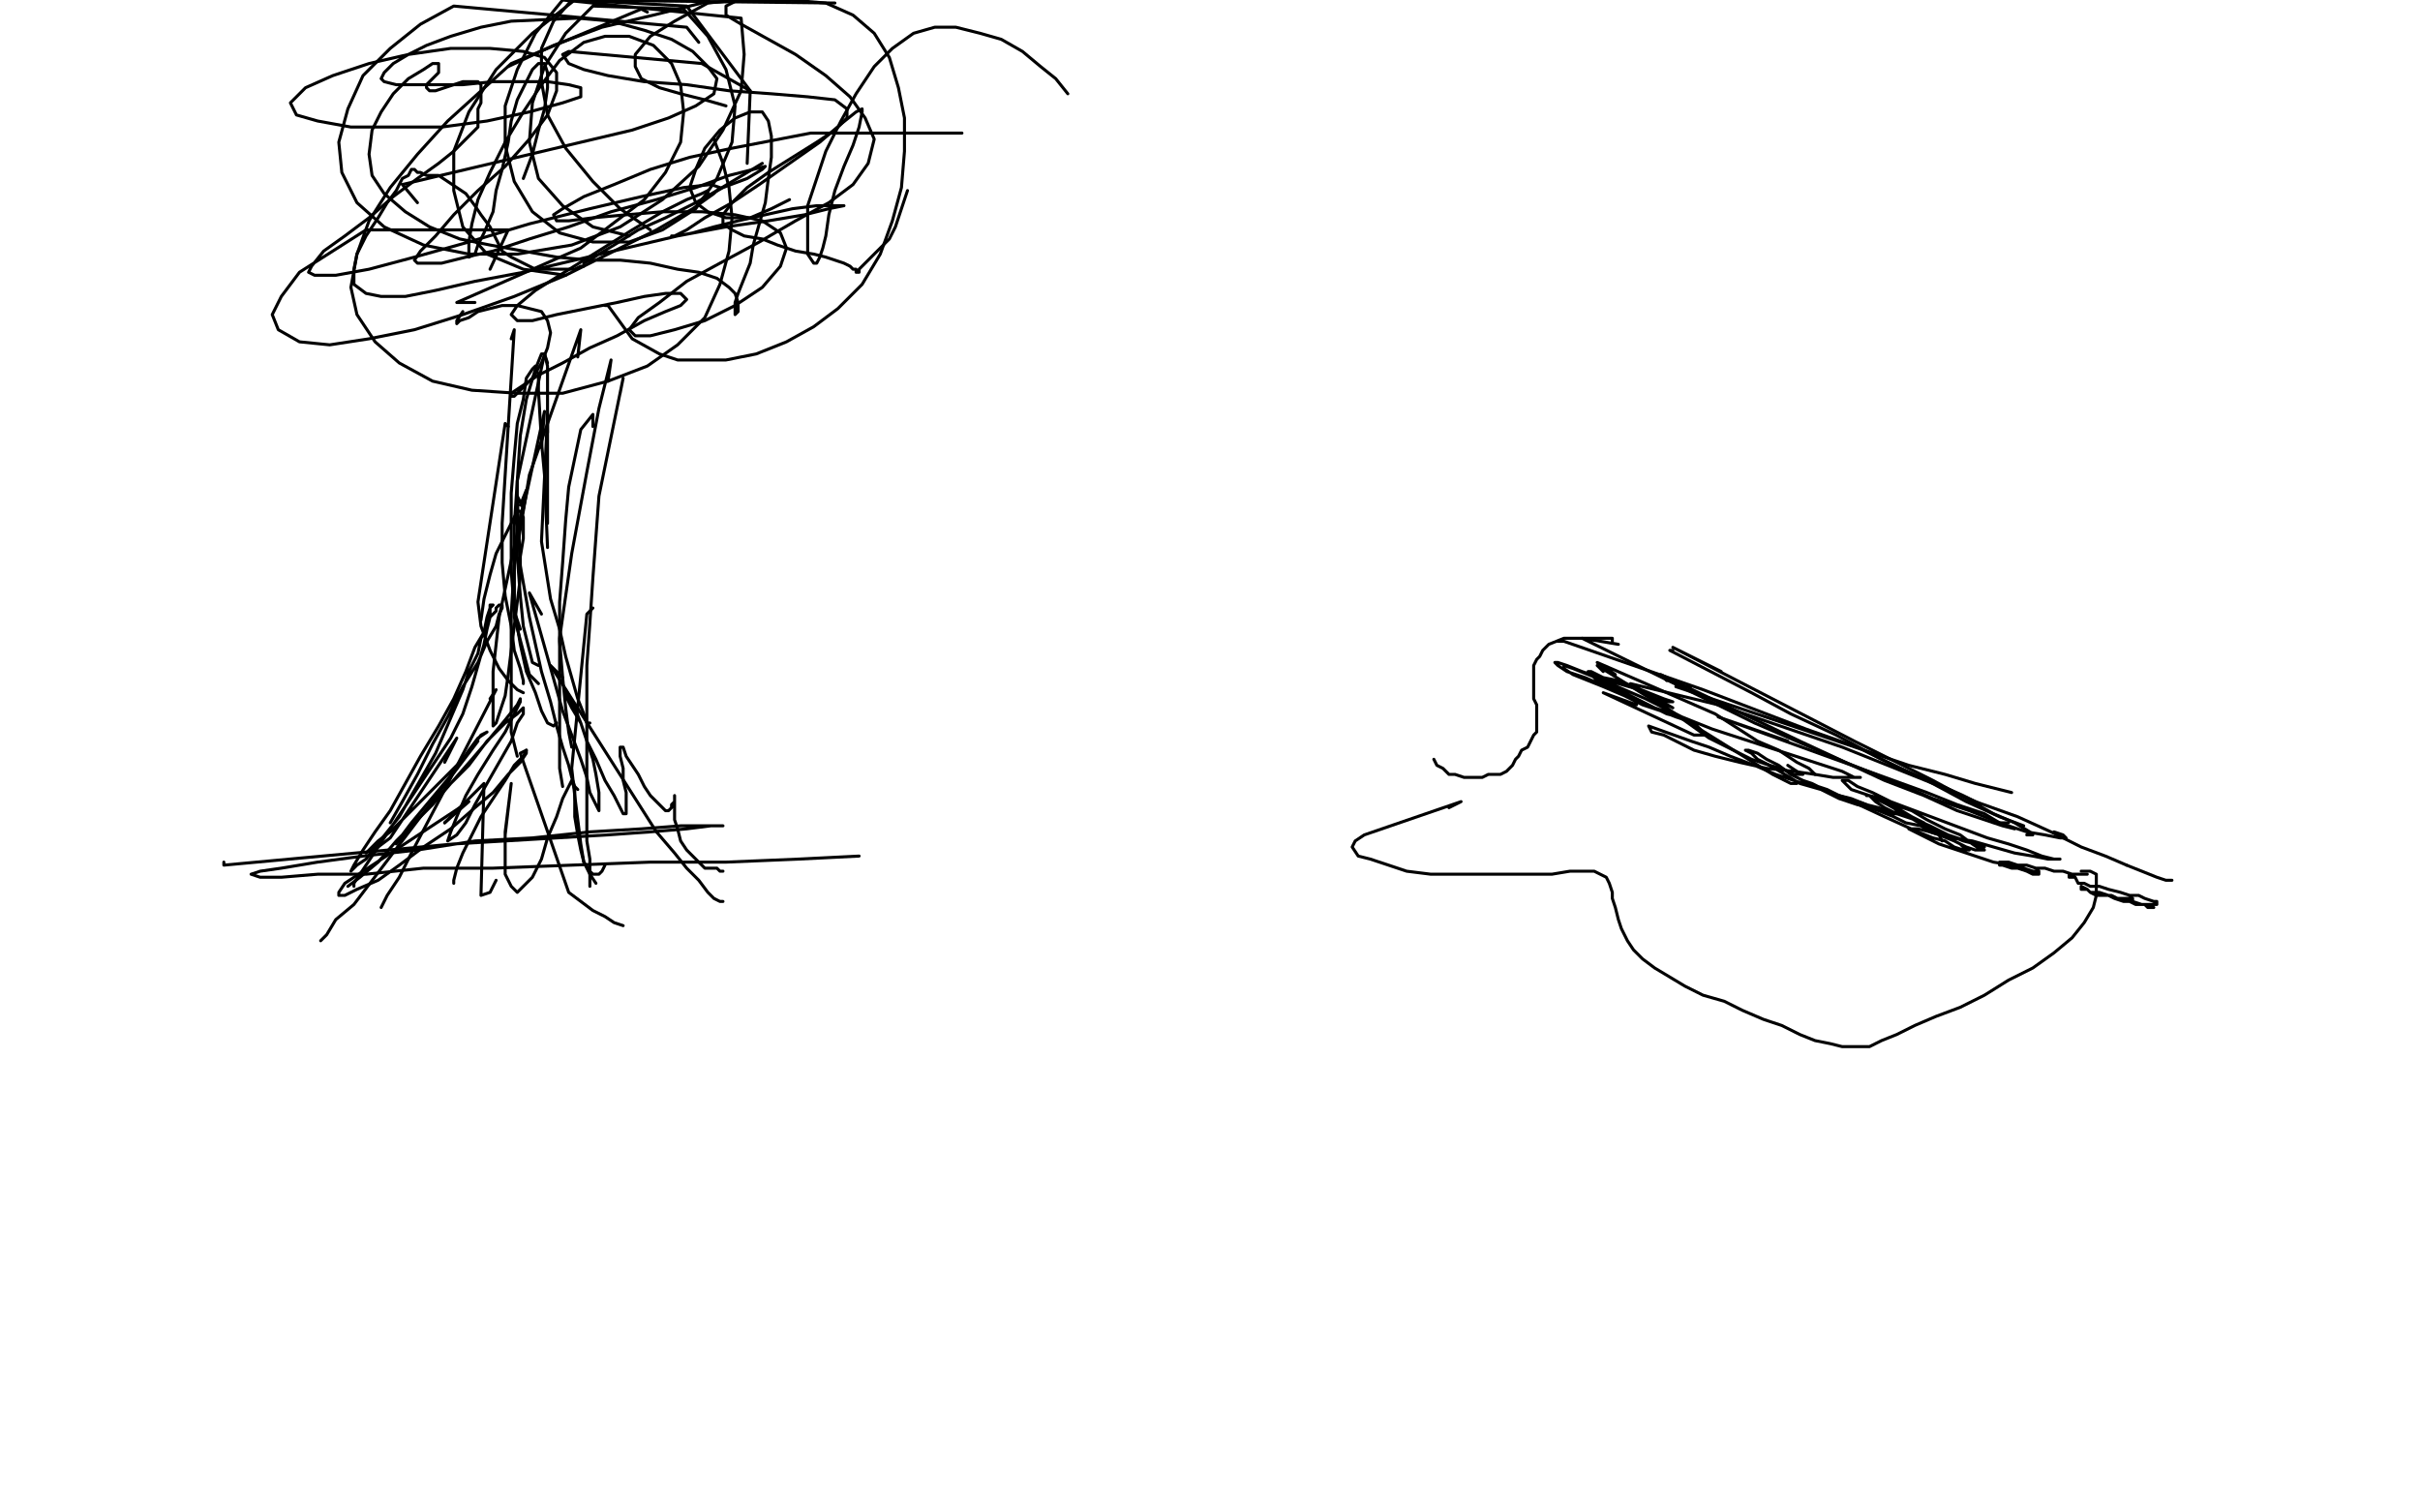 <?xml version="1.0" standalone="no"?>
<!DOCTYPE svg PUBLIC "-//W3C//DTD SVG 1.1//EN"
"http://www.w3.org/Graphics/SVG/1.1/DTD/svg11.dtd">

<svg width="800" height="500" version="1.1" xmlns="http://www.w3.org/2000/svg" xmlns:xlink="http://www.w3.org/1999/xlink" style="stroke-antialiasing: false"><desc>This SVG has been created on https://colorillo.com/</desc><rect x='0' y='0' width='800' height='500' style='fill: rgb(255,255,255); stroke-width:0' /><polyline points="74,285 74,286 74,286 150,279 150,279 167,278 167,278 184,277 184,277 201,276 201,276 215,275 215,275 227,274 227,274 235,273 235,273 239,273 239,273 234,273 234,273 225,273 212,274 195,275 176,277 157,278 138,281 120,283 105,285 93,287 86,288 83,289 86,290 93,290 105,289 121,289 140,287 163,287 189,286 215,285 240,285 264,284 284,283" style="fill: none; stroke: #000000; stroke-width: 1; stroke-linejoin: round; stroke-linecap: round; stroke-antialiasing: false; stroke-antialias: 0; opacity: 1.0"/>
<polyline points="117,293 117,292 117,292 149,244 149,244 153,236 153,236 156,227 156,227 158,220 158,220 160,213 160,213 161,208 161,208 162,204 162,204 162,202 162,202 162,200 162,200 163,200 163,200 162,201 161,204 160,209 157,214 154,222 150,231 145,240 139,250 134,259 129,268 124,275 120,281 117,286 116,288 118,286 121,284 124,280 128,275 132,270 136,263 140,256 144,249 147,242 150,235 153,228 155,222 158,216 159,211 161,208 162,204 164,202 164,201 165,200 166,200 166,201 165,203 164,207 161,212 158,219 153,227 148,237 143,246 138,256 133,265 129,272" style="fill: none; stroke: #000000; stroke-width: 1; stroke-linejoin: round; stroke-linecap: round; stroke-antialiasing: false; stroke-antialias: 0; opacity: 1.0"/>
<polyline points="172,167 174,162 174,162 165,204 165,204 163,222 163,222 163,229 163,229 163,235 163,235 163,239 163,239 163,240 163,240 164,239 164,239 165,236 165,236 167,230 167,230 168,223 168,223 169,215 169,215 170,207 171,199 172,191 172,184 173,178 173,174 173,171 172,169 171,169 169,173 167,177 164,183 162,190 160,198 159,205" style="fill: none; stroke: #000000; stroke-width: 1; stroke-linejoin: round; stroke-linecap: round; stroke-antialiasing: false; stroke-antialias: 0; opacity: 1.0"/>
<polyline points="179,148 180,136 180,136 170,182 170,182 170,202 170,202 172,208 172,208" style="fill: none; stroke: #000000; stroke-width: 1; stroke-linejoin: round; stroke-linecap: round; stroke-antialiasing: false; stroke-antialias: 0; opacity: 1.0"/>
<polyline points="181,173 181,149 181,149 181,121 181,121 180,117 180,117 179,117 179,117 177,122 177,122 174,132 174,132 172,144 172,144 171,159 171,159 170,174 170,174 170,189 170,189 170,204 175,223 178,226" style="fill: none; stroke: #000000; stroke-width: 1; stroke-linejoin: round; stroke-linecap: round; stroke-antialiasing: false; stroke-antialias: 0; opacity: 1.0"/>
<polyline points="181,120 180,117 180,117 171,159 171,159 171,184 171,184 172,197 172,197 173,207 173,207 175,215 175,215 176,219 176,219 178,220 178,220" style="fill: none; stroke: #000000; stroke-width: 1; stroke-linejoin: round; stroke-linecap: round; stroke-antialiasing: false; stroke-antialias: 0; opacity: 1.0"/>
<polyline points="181,181 180,157 180,157 179,146 179,146 178,129 178,129 178,124 178,124 177,121 177,121 176,122 176,122 174,125 174,125 173,132 173,132 171,140 171,140 170,151 170,151 169,163 169,163 169,176 169,189 170,201 172,213 174,222 177,229 179,235 181,239 183,240 184,239" style="fill: none; stroke: #000000; stroke-width: 1; stroke-linejoin: round; stroke-linecap: round; stroke-antialiasing: false; stroke-antialias: 0; opacity: 1.0"/>
<polyline points="169,112 170,109 170,109 166,173 166,173 166,186 166,186 167,197 167,197 169,207 169,207 170,215 170,215 172,221 172,221 173,225 173,225 173,226 173,226" style="fill: none; stroke: #000000; stroke-width: 1; stroke-linejoin: round; stroke-linecap: round; stroke-antialiasing: false; stroke-antialias: 0; opacity: 1.0"/>
<polyline points="168,141 167,140 167,140 158,199 158,199 159,207 159,207 162,215 162,215 165,221 165,221 168,225 168,225 171,228 171,228 173,229 173,229" style="fill: none; stroke: #000000; stroke-width: 1; stroke-linejoin: round; stroke-linecap: round; stroke-antialiasing: false; stroke-antialias: 0; opacity: 1.0"/>
<polyline points="181,143 181,137 181,137 179,179 179,179 182,198 182,198 185,208 185,208 187,217 187,217 189,224 189,224 191,231 191,231 193,236 193,236 194,239 194,239 195,239 195,239" style="fill: none; stroke: #000000; stroke-width: 1; stroke-linejoin: round; stroke-linecap: round; stroke-antialiasing: false; stroke-antialias: 0; opacity: 1.0"/>
<polyline points="173,168 171,164 171,164 172,187 172,187 175,204 175,204 177,213 177,213 179,222 179,222 182,232 182,232 184,240 184,240 186,247 186,247 188,253 188,253 189,257 189,257 190,260 190,260 191,261 191,261" style="fill: none; stroke: #000000; stroke-width: 1; stroke-linejoin: round; stroke-linecap: round; stroke-antialiasing: false; stroke-antialias: 0; opacity: 1.0"/>
<polyline points="179,203 175,196 175,196 186,235 186,235 192,251 192,251 194,257 194,257 195,262 195,262 197,266 197,266 198,268 198,268 198,265 198,265 198,262 198,262 197,256 197,256 196,251 196,251 194,245 192,239 190,234 188,230 187,228 187,230 189,234 192,239 194,245 197,251 200,258 203,263 205,267 206,269 207,269 207,266 207,262 206,258 206,254 205,250 205,248 205,247 206,247 207,250 209,253 211,256 213,260 215,263 217,265 219,267 220,268 221,268 222,267 222,266 223,265 223,264 223,263 223,265 223,268 223,271 224,274 225,278 227,281 229,283 231,285 233,287 235,287 237,287 238,288 239,288" style="fill: none; stroke: #000000; stroke-width: 1; stroke-linejoin: round; stroke-linecap: round; stroke-antialiasing: false; stroke-antialias: 0; opacity: 1.0"/>
<polyline points="186,224 182,220 182,220 217,275 217,275 223,282 223,282 227,287 227,287 231,291 231,291 234,295 234,295 236,297 236,297 238,298 238,298 239,298 239,298" style="fill: none; stroke: #000000; stroke-width: 1; stroke-linejoin: round; stroke-linecap: round; stroke-antialiasing: false; stroke-antialias: 0; opacity: 1.0"/>
<polyline points="162,231 164,228 164,228 146,263 146,263 136,282 136,282 132,290 132,290 128,296 128,296 126,300 126,300" style="fill: none; stroke: #000000; stroke-width: 1; stroke-linejoin: round; stroke-linecap: round; stroke-antialiasing: false; stroke-antialias: 0; opacity: 1.0"/>
<polyline points="147,252 151,244 151,244 129,277 129,277 125,280 125,280 122,281 122,281 121,282 121,282 122,281 122,281 125,278 125,278 129,275 129,275 134,270 134,270 140,264 140,264 146,258 146,258 152,252 156,247 159,243 161,242 158,244 155,248 151,254 146,260 141,266 136,272 133,276 131,279 133,277 137,272 143,266 149,259 156,251 162,244 167,238 171,233 172,231 172,232 170,236 167,242 163,248 158,256 154,263 151,270 149,275 148,278 151,276 154,272 157,266 161,259 165,252 169,245 171,239 173,236 173,234 171,236 167,239 161,245 155,253 147,261 139,270 131,278 125,285 119,290 115,293" style="fill: none; stroke: #000000; stroke-width: 1; stroke-linejoin: round; stroke-linecap: round; stroke-antialiasing: false; stroke-antialias: 0; opacity: 1.0"/>
<polyline points="154,250 158,245 158,245 117,299 117,299 111,304 111,304 108,309 108,309 106,311 106,311" style="fill: none; stroke: #000000; stroke-width: 1; stroke-linejoin: round; stroke-linecap: round; stroke-antialiasing: false; stroke-antialias: 0; opacity: 1.0"/>
<polyline points="147,272 155,265 155,265 114,292 114,292 112,295 112,295 112,296 112,296 114,296 114,296 118,294 118,294 125,291 125,291 132,286 132,286 140,280 140,280 149,274 149,274 157,267 157,267 163,262 163,262 168,256 172,252 174,249 174,248 173,250 170,253 167,258 163,264 159,270 156,276 153,282 151,287 150,291 150,292" style="fill: none; stroke: #000000; stroke-width: 1; stroke-linejoin: round; stroke-linecap: round; stroke-antialiasing: false; stroke-antialias: 0; opacity: 1.0"/>
<polyline points="147,272 160,259 160,259 159,296 159,296 162,295 162,295 164,291 164,291" style="fill: none; stroke: #000000; stroke-width: 1; stroke-linejoin: round; stroke-linecap: round; stroke-antialiasing: false; stroke-antialias: 0; opacity: 1.0"/>
<polyline points="167,276 169,259 169,259 167,275 167,275 167,283 167,283 167,289 167,289 169,293 169,293 171,295 171,295 173,293 173,293 176,290 176,290 179,284 179,284 181,277 181,277 184,270 184,270 186,264 188,260 189,258 190,261 190,265 190,270 191,276 192,281 193,285 195,288 196,289 198,289 199,288 200,286" style="fill: none; stroke: #000000; stroke-width: 1; stroke-linejoin: round; stroke-linecap: round; stroke-antialiasing: false; stroke-antialias: 0; opacity: 1.0"/>
<circle cx="189.5" cy="247.5" r="0" style="fill: #000000; stroke-antialiasing: false; stroke-antialias: 0; opacity: 1.0"/>
<polyline points="196,141 196,137 196,137 192,142 192,142 188,161 188,161 187,172 187,172 186,186 186,186 185,199 185,199 185,212 185,212 186,224 186,224 187,234 187,234 188,242 188,242 189,247 189,247" style="fill: none; stroke: #000000; stroke-width: 1; stroke-linejoin: round; stroke-linecap: round; stroke-antialiasing: false; stroke-antialias: 0; opacity: 1.0"/>
<polyline points="191,118 192,109 192,109 175,157 175,157 170,187 170,187 169,203 169,203 169,218 169,218 169,231 169,231 169,242 169,242 171,250 171,250" style="fill: none; stroke: #000000; stroke-width: 1; stroke-linejoin: round; stroke-linecap: round; stroke-antialiasing: false; stroke-antialias: 0; opacity: 1.0"/>
<polyline points="201,126 202,119 202,119 198,135 198,135 194,156 194,156 189,183 189,183 187,197 187,197 185,211 185,211 185,225 185,225 185,236 185,236 185,247 185,247 185,254 185,254 186,260 186,260" style="fill: none; stroke: #000000; stroke-width: 1; stroke-linejoin: round; stroke-linecap: round; stroke-antialiasing: false; stroke-antialias: 0; opacity: 1.0"/>
<polyline points="205,130 206,125 206,125 198,164 198,164 196,191 196,191 195,206 195,206 194,220 194,220 194,234 194,234 194,247 194,247 194,259 194,259 194,269 194,269 194,278 194,278 195,284 195,284 195,289 195,289 195,292 195,293" style="fill: none; stroke: #000000; stroke-width: 1; stroke-linejoin: round; stroke-linecap: round; stroke-antialiasing: false; stroke-antialias: 0; opacity: 1.0"/>
<polyline points="196,201 194,203 194,203 189,254 189,254 190,263 190,263 191,271 191,271 192,279 192,279 193,285 193,285 195,289 195,289 197,292 197,292" style="fill: none; stroke: #000000; stroke-width: 1; stroke-linejoin: round; stroke-linecap: round; stroke-antialiasing: false; stroke-antialias: 0; opacity: 1.0"/>
<polyline points="174,248 172,249 172,249 188,295 188,295 192,298 192,298 196,301 196,301 200,303 200,303 203,305 203,305 206,306 206,306" style="fill: none; stroke: #000000; stroke-width: 1; stroke-linejoin: round; stroke-linecap: round; stroke-antialiasing: false; stroke-antialias: 0; opacity: 1.0"/>
<circle cx="189.5" cy="275.5" r="0" style="fill: #000000; stroke-antialiasing: false; stroke-antialias: 0; opacity: 1.0"/>
<polyline points="200,101 201,101 201,101 209,112 209,112 218,117 218,117 224,119 224,119 232,119 232,119 240,119 240,119 250,117 250,117 260,113 260,113 269,108 269,108 277,102 277,102 285,94 285,94 291,84 291,84 295,73 298,62 299,50 299,39 297,29 294,19 289,11 282,5 273,1 261,0 248,0 232,1 216,5 199,9 183,15 168,22" style="fill: none; stroke: #000000; stroke-width: 1; stroke-linejoin: round; stroke-linecap: round; stroke-antialiasing: false; stroke-antialias: 0; opacity: 1.0"/>
<polyline points="214,4 212,3 212,3 169,21 169,21 148,40 148,40 138,51 138,51 129,62 129,62 122,73 122,73 118,84 118,84 116,95 116,95 118,104 118,104 124,113 124,113 132,120 132,120 143,126 143,126 156,129 171,130 186,130 201,126 214,121 224,114 233,105 238,94 241,83 242,72 241,62 239,54 236,46" style="fill: none; stroke: #000000; stroke-width: 1; stroke-linejoin: round; stroke-linecap: round; stroke-antialiasing: false; stroke-antialias: 0; opacity: 1.0"/>
<polyline points="231,14 227,9 227,9 150,2 150,2 139,8 139,8 129,16 129,16 120,25 120,25 115,36 115,36 112,47 112,47 113,57 113,57 118,67 118,67 127,75 127,75 140,81 155,84 171,84 189,81 205,75 219,66 231,55 239,43 245,30 246,18 245,6 186,0 177,11 171,23 167,35 167,48 170,60 176,70 185,77 196,80 208,80 219,76 230,69 237,59 242,47 243,35 240,23 234,12 226,3 196,2 187,11 180,22 176,34 175,47 178,59 186,68 196,75 208,78" style="fill: none; stroke: #000000; stroke-width: 1; stroke-linejoin: round; stroke-linecap: round; stroke-antialiasing: false; stroke-antialias: 0; opacity: 1.0"/>
<polyline points="276,1 190,0 190,0 176,11 176,11 164,23 164,23 155,37 155,37 150,50 150,50 150,63 150,63 153,75 153,75 161,84 161,84 173,89 173,89 187,91 187,91" style="fill: none; stroke: #000000; stroke-width: 1; stroke-linejoin: round; stroke-linecap: round; stroke-antialiasing: false; stroke-antialias: 0; opacity: 1.0"/>
<polyline points="247,54 248,30 248,30 227,2 227,2 189,0 189,0 183,7 183,7 179,16 179,16 179,27 179,27 181,38 181,38 187,49 196,60 205,69 215,76" style="fill: none; stroke: #000000; stroke-width: 1; stroke-linejoin: round; stroke-linecap: round; stroke-antialiasing: false; stroke-antialias: 0; opacity: 1.0"/>
<circle cx="231.5" cy="76.5" r="0" style="fill: #000000; stroke-antialiasing: false; stroke-antialias: 0; opacity: 1.0"/>
<polyline points="157,100 151,100 151,100 192,82 192,82 213,66 213,66 220,57 220,57 225,47 225,47 226,37 226,37 226,37 226,37 225,28 225,28 222,21 222,21 216,15 216,15 208,12 208,12 200,12 200,12 193,14 193,14 185,20 179,28 173,37 167,47 162,57 158,66 156,74 155,80 155,84 155,85 157,84 158,81 160,77 163,70 164,63 166,56 168,47 169,40 171,33 174,27 176,23 178,21 180,21 181,24 181,29 180,36 178,43 176,51 173,59" style="fill: none; stroke: #000000; stroke-width: 1; stroke-linejoin: round; stroke-linecap: round; stroke-antialiasing: false; stroke-antialias: 0; opacity: 1.0"/>
<polyline points="138,67 133,61 133,61 209,43 209,43 221,39 221,39 230,35 230,35 236,31 236,31 237,26 237,26 234,22 234,22 229,17 229,17 222,13 222,13 213,10 213,10 202,7 202,7 191,6 169,7 159,9 149,12 141,15 135,18 130,21 127,24 126,26 127,27 131,28 137,28 144,28 153,28 163,27 173,27 181,27 188,28 192,29 192,32 186,34 175,37 161,40 146,42 131,42 116,42 105,40 98,38 96,34 101,29 110,25 122,21 135,18 149,16 162,16 173,17 180,19 184,24 184,30 181,38 175,46 167,55 158,63 150,71 144,78 139,83 137,86 138,87 141,87 146,87 154,85 163,83 175,79 188,75 202,70 217,66 230,62 241,58 249,56 253,55 252,56 247,59 239,62 230,67 220,72 211,76 203,81 198,84 195,86 193,87 193,88 192,88 190,89 187,89 184,89 181,89 177,89 173,87 169,85 166,83 164,79 162,75 159,71 157,68 154,64 151,62 148,60 145,58 143,58 141,58 139,57 138,57 137,56 136,56 135,58 133,59 131,63 128,67 125,72 121,78 118,84 117,89 117,94 121,97 126,98 134,98 144,96 157,93 173,90 190,86 207,82 224,78 240,75 254,73 266,71 274,69 279,68 276,68 270,68 262,69 253,71 244,73 236,75 229,77 224,78 222,78 223,78 227,76 233,72 242,67 251,61 261,54 271,47 278,41 283,37 285,36 285,37 284,42 282,48 279,55 276,63 274,71 273,78 272,82 271,85 270,87 269,87 267,84 267,81 267,75 267,68 270,59 273,50 278,40 283,31 289,22 295,16 302,11 309,9 316,9 324,11 331,13 338,17 344,22 349,26 353,31" style="fill: none; stroke: #000000; stroke-width: 1; stroke-linejoin: round; stroke-linecap: round; stroke-antialiasing: false; stroke-antialias: 0; opacity: 1.0"/>
<polyline points="318,44 304,44 304,44 268,44 268,44 242,49 242,49 228,52 228,52 215,56 215,56 203,61 203,61 193,65 193,65 186,69 186,69 183,71 183,71 184,73 184,73 188,73 188,73 196,72 207,71 219,70 232,70 243,71 252,73 258,77 260,82 258,88 252,95 243,101 233,106 223,109 215,111 210,111 208,109 211,105 218,100 227,93 238,87 251,80 263,73 274,67 282,61 287,54 289,46 286,39 281,32 273,25 263,18 254,13 245,8 240,5 240,2 244,0 234,1 223,7 215,12 210,18 210,22 212,26 218,29 225,31 233,33 240,35" style="fill: none; stroke: #000000; stroke-width: 1; stroke-linejoin: round; stroke-linecap: round; stroke-antialiasing: false; stroke-antialias: 0; opacity: 1.0"/>
<polyline points="252,54 242,60 242,60 232,66 232,66 234,64 234,64 234,63 234,63 232,64 232,64 227,66 227,66 219,70 219,70 209,76 209,76 177,96 177,96 171,101 169,104 171,106 176,106 184,104 194,102 204,100 213,98 220,97 225,97 227,99 225,101 220,103 213,106 204,111 195,115 186,120 178,124 172,128 169,130 169,131 170,131 173,128 176,125 179,120 181,115 182,110 181,106 179,103 175,102 171,101 166,101 162,102 158,103 155,105 152,106 151,107 151,106 153,103" style="fill: none; stroke: #000000; stroke-width: 1; stroke-linejoin: round; stroke-linecap: round; stroke-antialiasing: false; stroke-antialias: 0; opacity: 1.0"/>
<polyline points="162,89 168,76 168,76 121,76 121,76 99,90 99,90 93,98 93,98 90,104 90,104 92,109 92,109 99,113 99,113 109,114 109,114 122,112 122,112 137,109 137,109 153,104 153,104 170,98 170,98 187,91 203,83 217,76 229,69 236,64 238,62 235,61 226,62 212,65 195,69 175,74 155,80 137,85 122,89 111,91 104,91 102,90 103,88 107,83 114,78 122,72 130,65 138,59 145,54 150,50 154,46 157,43 158,42 158,40 158,38 158,36 159,34 159,32 159,30 159,28 158,27 156,27 153,27 150,28 147,29 144,30 142,30 141,29 141,28 143,26 145,24 145,22 145,21 143,21 140,23 135,26 130,31 126,37 123,43 122,51 123,58 127,64 134,70 142,75 152,79 162,81 173,83 184,85 195,86 205,86 215,87 224,89 231,90 237,92 241,95 243,97 244,100 244,101 244,103 243,104 243,102 243,100 244,97 246,92 248,87 249,81 251,74 253,67 254,59 255,52 255,45 254,40 252,37 248,37 243,39 238,43 233,49 230,56 228,62 230,67 234,70 240,72 248,72 255,69 261,66" style="fill: none; stroke: #000000; stroke-width: 1; stroke-linejoin: round; stroke-linecap: round; stroke-antialiasing: false; stroke-antialias: 0; opacity: 1.0"/>
<polyline points="248,30 232,21 232,21 188,17 188,17 186,18 186,18 188,21 188,21 193,23 193,23 201,25 201,25 213,27 213,27 227,28 227,28 241,30 241,30 255,31 255,31 267,32 267,32 276,33 280,36 280,39 276,43 270,47 262,52 254,57 247,62 242,67 239,71 239,74 242,76 246,78 252,79 257,81 263,83 269,84 273,85 276,86 279,87 281,88 282,89 283,89 283,90 284,90 284,89 285,88 287,86 289,84 291,82 294,79 296,75 298,69 300,63" style="fill: none; stroke: #000000; stroke-width: 1; stroke-linejoin: round; stroke-linecap: round; stroke-antialiasing: false; stroke-antialias: 0; opacity: 1.0"/>
<polyline points="553,215 552,215 552,215 579,229 579,229 592,236 592,236 607,243 607,243 622,251 622,251 637,258 637,258 650,265 650,265 661,270 661,270 669,273 669,273" style="fill: none; stroke: #000000; stroke-width: 1; stroke-linejoin: round; stroke-linecap: round; stroke-antialiasing: false; stroke-antialias: 0; opacity: 1.0"/>
<polyline points="551,225 549,223 549,223 595,245 595,245 623,258 623,258 636,263 636,263 647,268 647,268 656,271 656,271 662,273 662,273 666,274 666,274" style="fill: none; stroke: #000000; stroke-width: 1; stroke-linejoin: round; stroke-linecap: round; stroke-antialiasing: false; stroke-antialias: 0; opacity: 1.0"/>
<polyline points="515,212 517,212 517,212 563,228 563,228 597,241 597,241 614,247 614,247 628,254 628,254 640,259 640,259 649,263 649,263 655,266 655,266" style="fill: none; stroke: #000000; stroke-width: 1; stroke-linejoin: round; stroke-linecap: round; stroke-antialiasing: false; stroke-antialias: 0; opacity: 1.0"/>
<polyline points="559,227 554,227 554,227 631,253 631,253 643,256 643,256 653,259 653,259 661,261 661,261 665,262 665,262" style="fill: none; stroke: #000000; stroke-width: 1; stroke-linejoin: round; stroke-linecap: round; stroke-antialiasing: false; stroke-antialias: 0; opacity: 1.0"/>
<polyline points="591,245 568,237 568,237 637,262 637,262 647,266 647,266 656,269 656,269 661,272 661,272 664,272 664,272 661,272 661,272" style="fill: none; stroke: #000000; stroke-width: 1; stroke-linejoin: round; stroke-linecap: round; stroke-antialiasing: false; stroke-antialias: 0; opacity: 1.0"/>
<polyline points="569,222 553,214 553,214 613,245 613,245 639,258 639,258 650,264 650,264 659,269 659,269 666,272 666,272 671,275 671,275 672,276 672,276 670,276 670,276" style="fill: none; stroke: #000000; stroke-width: 1; stroke-linejoin: round; stroke-linecap: round; stroke-antialiasing: false; stroke-antialias: 0; opacity: 1.0"/>
<polyline points="535,213 523,211 523,211 580,239 580,239 610,252 610,252 625,258 625,258 639,264 639,264 651,268 651,268 661,272 661,272 670,275 670,275 676,276 676,276 681,277 681,277 683,277 683,277 682,276 679,275" style="fill: none; stroke: #000000; stroke-width: 1; stroke-linejoin: round; stroke-linecap: round; stroke-antialiasing: false; stroke-antialias: 0; opacity: 1.0"/>
<polyline points="703,286 708,288 713,290 716,291 718,291" style="fill: none; stroke: #000000; stroke-width: 1; stroke-linejoin: round; stroke-linecap: round; stroke-antialiasing: false; stroke-antialias: 0; opacity: 1.0"/>
<polyline points="542,227 539,226 539,226 568,233 568,233 609,247 609,247 624,253 624,253 639,259 639,259 653,265 653,265 667,270 667,270 678,275 678,275 688,280 688,280 696,283 696,283 703,286 703,286" style="fill: none; stroke: #000000; stroke-width: 1; stroke-linejoin: round; stroke-linecap: round; stroke-antialiasing: false; stroke-antialias: 0; opacity: 1.0"/>
<circle cx="522.5" cy="221.5" r="0" style="fill: #000000; stroke-antialiasing: false; stroke-antialias: 0; opacity: 1.0"/>
<polyline points="534,223 528,219 528,219 567,236 567,236 581,245 581,245 588,248 588,248 594,252 594,252 598,254 598,254 598,254 598,254 600,256 600,256" style="fill: none; stroke: #000000; stroke-width: 1; stroke-linejoin: round; stroke-linecap: round; stroke-antialiasing: false; stroke-antialias: 0; opacity: 1.0"/>
<polyline points="530,222 528,220 528,220 586,256 586,256 592,259 592,259 594,259 594,259" style="fill: none; stroke: #000000; stroke-width: 1; stroke-linejoin: round; stroke-linecap: round; stroke-antialiasing: false; stroke-antialias: 0; opacity: 1.0"/>
<polyline points="553,234 544,229 544,229 565,244 565,244 579,251 579,251 585,253 585,253 589,254 589,254 593,256 593,256 596,256 596,256 594,255 594,255 591,253 591,253" style="fill: none; stroke: #000000; stroke-width: 1; stroke-linejoin: round; stroke-linecap: round; stroke-antialiasing: false; stroke-antialias: 0; opacity: 1.0"/>
<polyline points="541,233 530,229 530,229 560,243 560,243 563,243 563,243 564,243 564,243 563,242 563,242 561,240 561,240 556,237 556,237 550,234 550,234 544,231 544,231 537,228 537,228 530,225 530,225 525,223 525,223 520,221 517,220 517,221 520,223 525,225 530,227 537,230 543,233 549,235 554,237 557,238 558,238 555,237 551,236 545,233 538,230 531,227 524,224 518,222 515,220 514,219 515,219 518,220 523,222 529,224 535,226 542,228 547,231 551,232 553,232 550,231 545,229 540,227 535,225 530,224 526,222 525,222 528,225 533,227 539,230 547,234 556,237 566,241 609,255 613,257 615,257 612,257 606,257 600,256 593,255 584,254 575,252 567,250 560,248 554,245 550,243 546,242 545,240 559,245 565,247 572,250 580,253 587,256 593,258 599,260 602,261 604,261 603,261 599,259 596,258 592,256 588,253 584,251 581,249 578,248 577,248 579,249 581,251 585,253 590,256 595,259 602,261 608,264 614,266 619,267 623,268 626,269 627,269 626,269 624,268 621,267 617,266 612,264 608,263 604,261 601,260 599,259 598,259 600,260 602,261 606,263 610,264 615,266 621,268 626,270 630,272 635,273 638,275 641,276 642,278" style="fill: none; stroke: #000000; stroke-width: 1; stroke-linejoin: round; stroke-linecap: round; stroke-antialiasing: false; stroke-antialias: 0; opacity: 1.0"/>
<polyline points="617,266 608,263 608,263 623,270 623,270 634,275 634,275 639,277 639,277 643,278 643,278 646,280 646,280 649,281 649,281 651,281 651,281 650,281 650,281 648,279 648,279 644,277 644,277 640,275 636,272 632,270 627,267 624,265 621,263 624,265 627,268 631,270 636,273 641,276 646,278 650,280 653,281 655,281 656,281 655,281 652,279 648,276 643,274 637,271 632,268 626,266 622,264 618,263 617,263 618,263 620,265 623,267 627,269 633,271 638,274 644,276 649,278 653,279 655,280 656,280 654,279 650,278 644,276 638,273 631,270 624,266 618,263 612,261 610,259 609,258 611,258 614,260 619,262 625,265 633,268 641,271 649,274 657,277 664,279 670,281 675,283 679,284 681,284 680,284 677,284 672,283 666,282 659,280 652,278 645,277 638,275 634,274 631,274 633,275 637,277 641,279 647,281 653,283 659,285 665,286 669,287 672,288 674,288 674,289 672,289 670,288 667,287 665,287 662,286 661,286 661,285 662,285 664,285 667,286 670,286 673,287 676,287 679,288 682,288 685,289 687,289 689,289 690,289 689,289 688,289 687,289 685,289 684,289 684,290 686,290 687,292 689,292 691,293 694,293 697,294 701,295 704,296 707,296 709,297 712,298 713,298 713,299 712,299 710,299 708,299 705,298 702,298 699,297 697,296 694,295 691,295 690,294 688,294 688,293 690,294 691,295 693,296 696,296 698,296 700,297 702,297 703,297 705,298 705,297 704,297 703,297 702,297 701,297 702,297 703,298 704,298 706,299 707,299 709,299 710,300 711,300 712,300 711,300 709,299" style="fill: none; stroke: #000000; stroke-width: 1; stroke-linejoin: round; stroke-linecap: round; stroke-antialiasing: false; stroke-antialias: 0; opacity: 1.0"/>
<polyline points="533,212 533,211 533,211 517,211 517,211 512,213 512,213 510,215 510,215 509,217 509,217 508,218 508,218 507,220 507,220 507,222 507,222 507,225 507,225 507,227 507,227 507,229 507,229 507,231 507,231 508,233 508,235 508,237 508,239 508,240 508,242 507,243 506,245 505,247 503,248 502,250 501,251 500,253 499,254 498,255 496,256 494,256 492,256 490,257 487,257 484,257 481,256 479,256 477,254 475,253 474,251" style="fill: none; stroke: #000000; stroke-width: 1; stroke-linejoin: round; stroke-linecap: round; stroke-antialiasing: false; stroke-antialias: 0; opacity: 1.0"/>
<polyline points="479,267 483,265 483,265 451,276 451,276 448,278 448,278 447,280 447,280 449,283 449,283 453,284 453,284 459,286 459,286 465,288 465,288 473,289 473,289 482,289 482,289 491,289 491,289 499,289 506,289 513,289 519,288 523,288 527,288 529,289 531,290 532,292 533,295 533,297 534,300 535,304 536,307 538,311 540,314 543,317 547,320 552,323 557,326 563,329 570,331 576,334 583,337 589,339 595,342 600,344 605,345 609,346 614,346 618,346 622,344 627,342 633,339 640,336 648,333 656,329 664,324 672,320 679,315 685,310 689,305 692,300 693,296 693,292 693,289 691,288 688,288" style="fill: none; stroke: #000000; stroke-width: 1; stroke-linejoin: round; stroke-linecap: round; stroke-antialiasing: false; stroke-antialias: 0; opacity: 1.0"/>
</svg>
